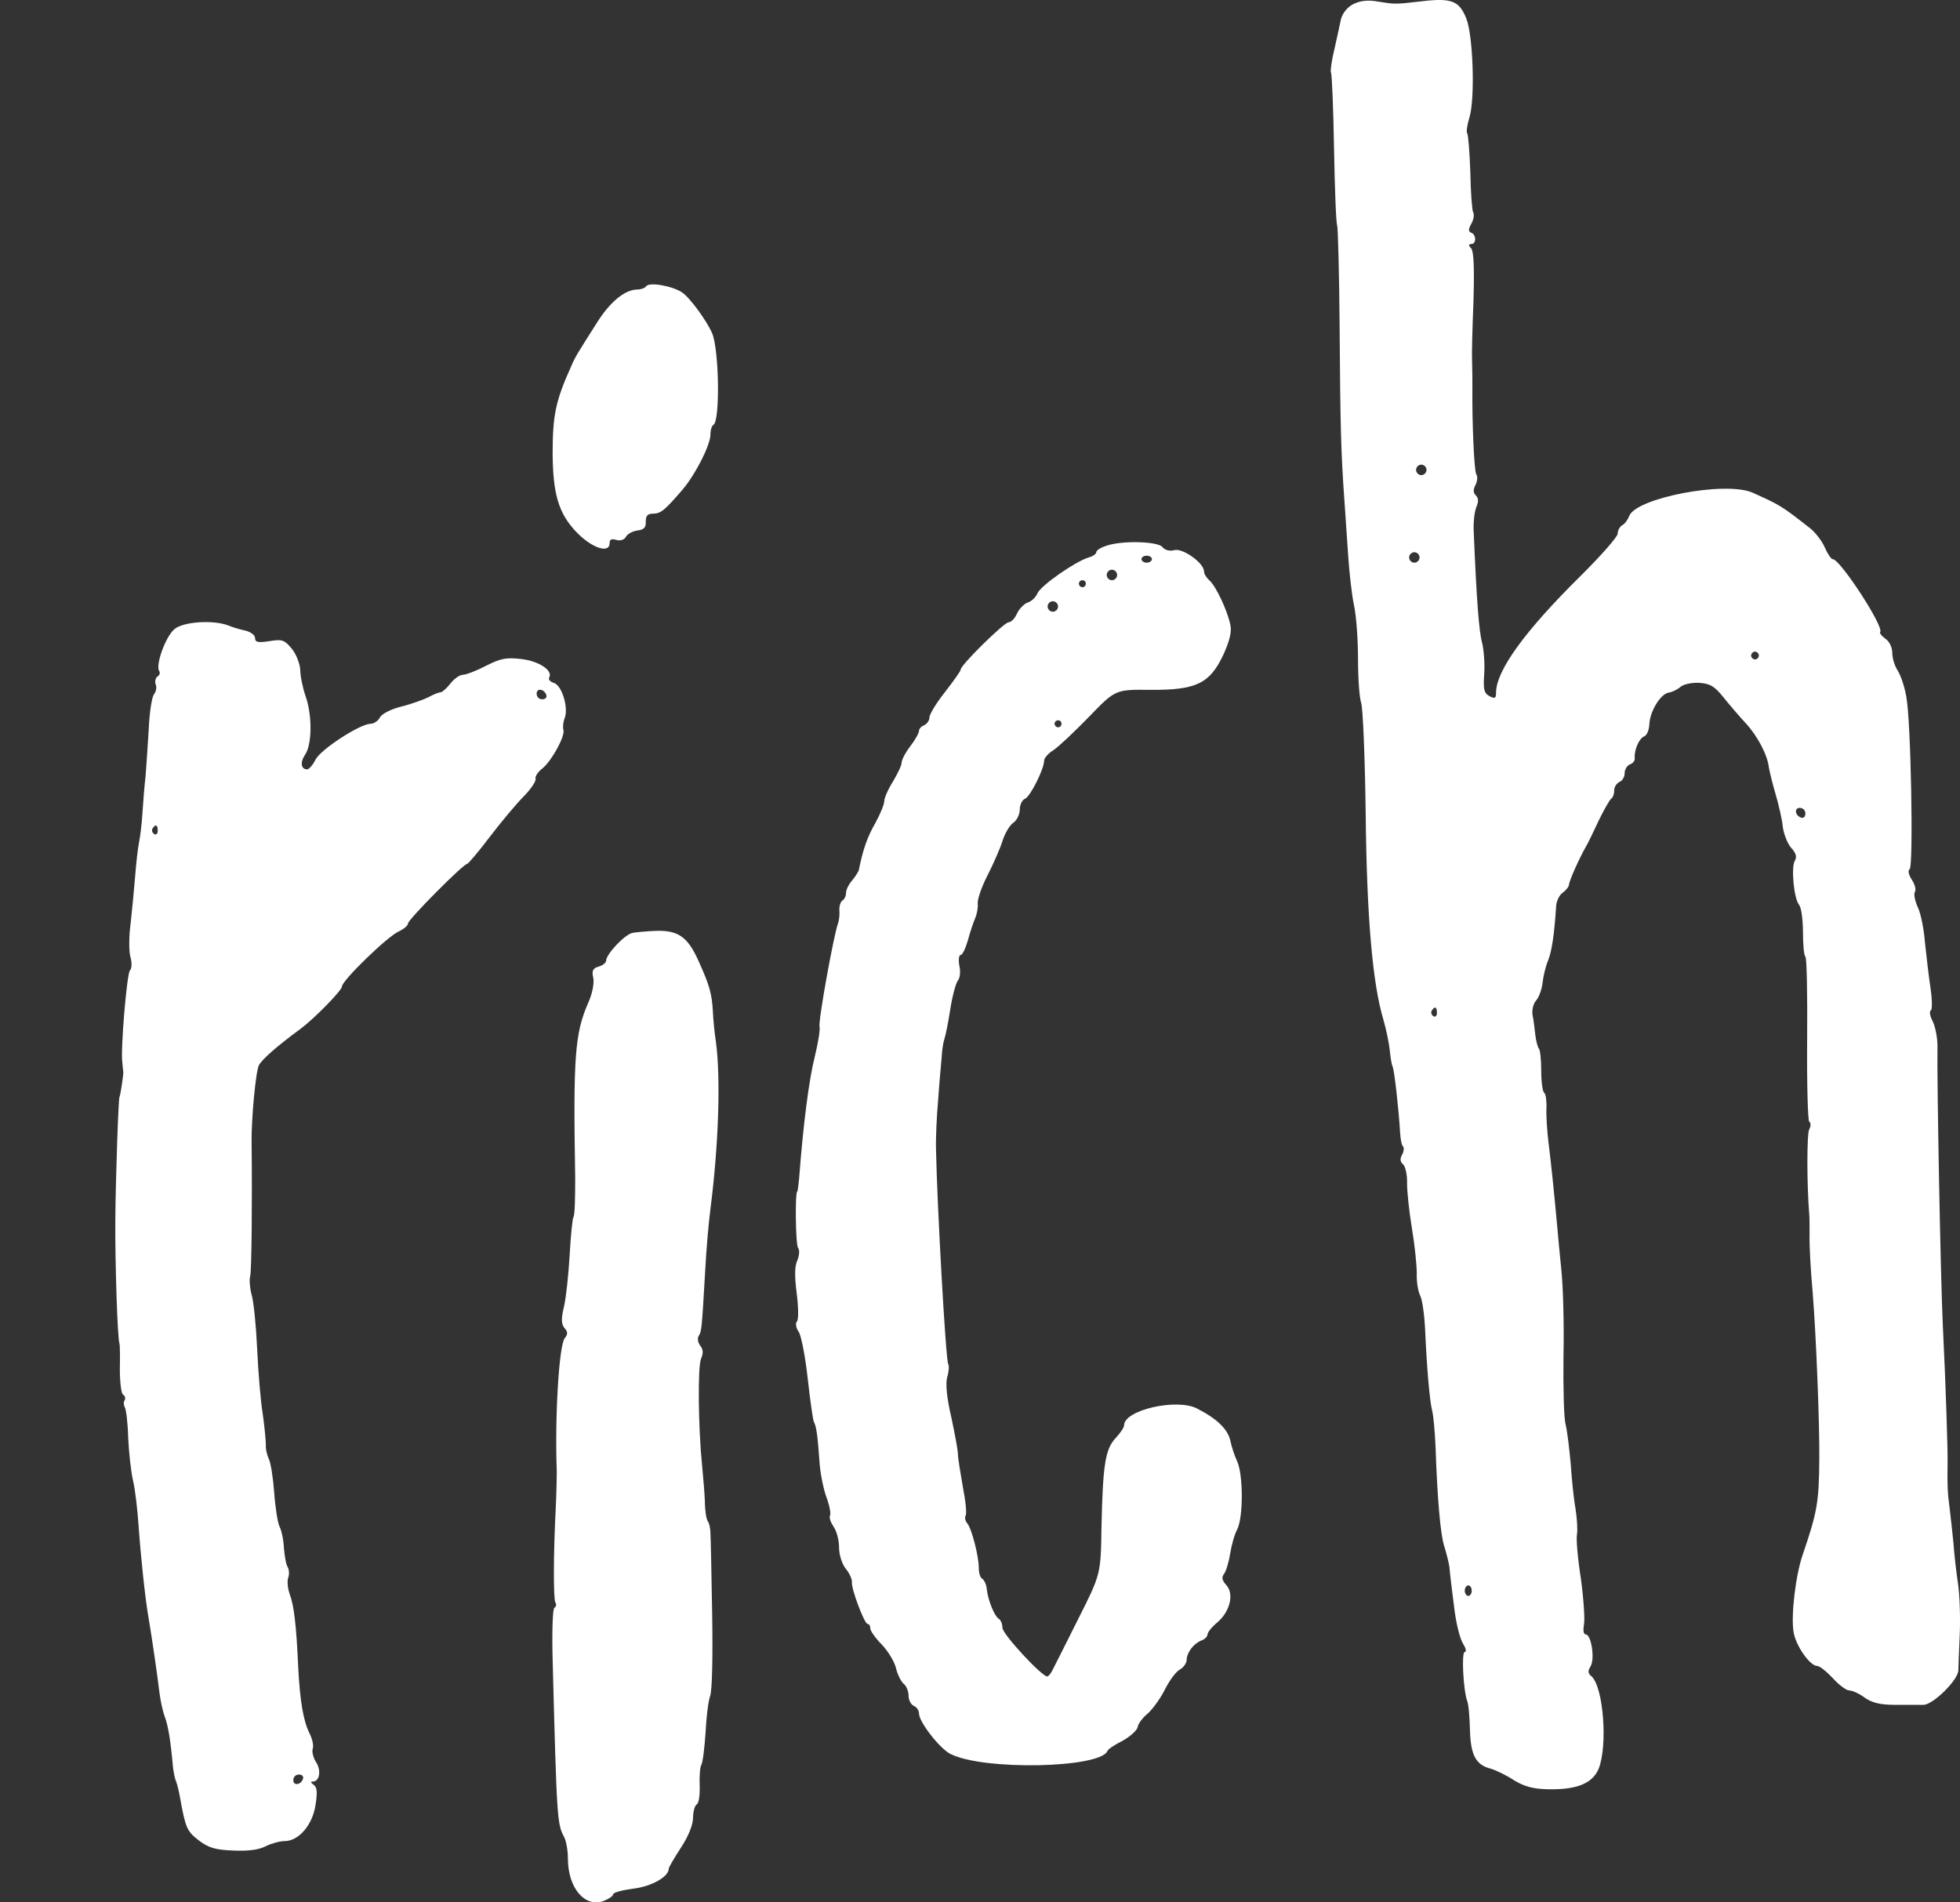 <?xml version="1.0" encoding="UTF-8"?> <svg xmlns="http://www.w3.org/2000/svg" width="68" height="66" viewBox="0 0 68 66" fill="none"><rect x="0" y="0" width="68" height="66" fill="#333333" stroke="none"/><path d="M46.934 0.153C46.741 0.251 46.573 0.469 46.524 0.664C46.488 0.846 46.38 1.32 46.295 1.709C46.199 2.098 46.151 2.462 46.175 2.511C46.211 2.571 46.259 3.75 46.283 5.16C46.307 6.569 46.355 7.76 46.392 7.821C46.416 7.869 46.464 9.449 46.476 11.32C46.5 14.82 46.524 15.719 46.645 17.396C46.681 17.93 46.741 18.805 46.778 19.34C46.814 19.875 46.898 20.616 46.971 20.98C47.055 21.345 47.115 22.195 47.115 22.864C47.115 23.532 47.163 24.212 47.224 24.383C47.284 24.553 47.356 26.278 47.381 28.222C47.417 31.831 47.622 34.14 47.996 35.379C48.092 35.707 48.189 36.181 48.213 36.412C48.237 36.643 48.273 36.922 48.321 37.02C48.382 37.19 48.526 38.478 48.575 39.292C48.587 39.498 48.623 39.717 48.671 39.766C48.719 39.802 48.707 39.948 48.647 40.057C48.562 40.203 48.575 40.313 48.683 40.398C48.755 40.471 48.828 40.762 48.816 41.054C48.816 41.333 48.888 42.038 48.984 42.609C49.081 43.18 49.153 43.885 49.153 44.177C49.141 44.468 49.202 44.821 49.274 44.954C49.346 45.1 49.419 45.623 49.443 46.133C49.503 47.482 49.6 48.587 49.684 48.928C49.732 49.098 49.781 49.669 49.805 50.203C49.865 51.978 49.974 53.241 50.106 53.642C50.178 53.873 50.263 54.201 50.287 54.371C50.299 54.554 50.371 55.161 50.444 55.708C50.504 56.267 50.649 56.862 50.757 57.02C50.854 57.178 50.89 57.312 50.818 57.312C50.697 57.312 50.769 58.648 50.902 59.013C50.95 59.11 50.986 59.56 50.998 60.009C51.023 60.909 51.204 61.237 51.746 61.37C51.903 61.419 52.265 61.589 52.518 61.759C52.88 61.978 53.181 62.063 53.688 62.075C54.689 62.099 55.244 61.881 55.461 61.37C55.786 60.568 55.63 58.503 55.207 58.15C55.087 58.053 55.087 57.968 55.183 57.81C55.34 57.555 55.207 56.704 55.014 56.704C54.942 56.704 54.918 56.571 54.954 56.364C54.99 56.182 54.942 55.465 54.846 54.76C54.737 54.068 54.677 53.375 54.713 53.217C54.737 53.071 54.713 52.694 54.665 52.366C54.604 52.05 54.532 51.346 54.496 50.811C54.448 50.276 54.375 49.645 54.315 49.414C54.255 49.183 54.231 48.114 54.243 47.044C54.267 45.975 54.231 44.638 54.17 44.067C54.11 43.496 54.05 42.816 54.026 42.548C53.917 41.358 53.809 40.313 53.724 39.644C53.676 39.255 53.64 38.721 53.652 38.453C53.664 38.198 53.628 37.955 53.579 37.919C53.519 37.882 53.471 37.542 53.471 37.153C53.471 36.764 53.435 36.412 53.386 36.376C53.35 36.327 53.29 36.12 53.266 35.902C53.242 35.695 53.206 35.379 53.169 35.209C53.145 35.039 53.193 34.82 53.302 34.699C53.398 34.589 53.495 34.31 53.519 34.091C53.543 33.86 53.628 33.508 53.712 33.314C53.845 32.986 53.929 32.366 53.989 31.43C54.001 31.26 54.098 31.053 54.218 30.968C54.339 30.883 54.436 30.75 54.436 30.689C54.436 30.567 54.797 29.765 55.026 29.364C55.087 29.267 55.28 28.866 55.461 28.477C55.642 28.101 55.847 27.748 55.895 27.712C55.955 27.675 56.003 27.554 56.003 27.42C56.003 27.299 56.088 27.177 56.184 27.129C56.281 27.092 56.365 26.959 56.365 26.825C56.365 26.703 56.45 26.558 56.546 26.521C56.655 26.485 56.727 26.387 56.715 26.302C56.691 26.035 56.86 25.622 57.041 25.549C57.137 25.513 57.209 25.33 57.221 25.148C57.233 24.698 57.595 24.091 57.885 24.03C58.005 24.018 58.198 23.921 58.295 23.836C58.403 23.738 58.693 23.678 58.946 23.69C59.32 23.714 59.477 23.799 59.79 24.188C59.995 24.443 60.345 24.856 60.574 25.099C60.984 25.549 61.322 26.193 61.37 26.631C61.394 26.764 61.491 27.177 61.599 27.542C61.708 27.906 61.828 28.429 61.852 28.684C61.889 28.951 62.021 29.279 62.142 29.413C62.311 29.595 62.347 29.729 62.275 29.851C62.13 30.069 62.238 31.187 62.419 31.394C62.492 31.479 62.552 31.904 62.552 32.342C62.552 32.779 62.588 33.156 62.636 33.192C62.684 33.216 62.709 34.504 62.697 36.048C62.684 37.591 62.721 38.879 62.769 38.915C62.829 38.952 62.829 39.073 62.769 39.182C62.684 39.34 62.684 41.066 62.769 42.123C62.781 42.22 62.781 42.548 62.781 42.852C62.769 43.156 62.817 44.055 62.89 44.857C63.01 46.34 63.131 49.426 63.119 50.629C63.107 52.111 63.046 52.464 62.552 53.91C62.299 54.627 62.13 56.036 62.226 56.619C62.299 57.093 62.793 57.798 63.046 57.798C63.131 57.798 63.372 57.992 63.589 58.223C63.794 58.454 64.059 58.648 64.156 58.648C64.264 58.648 64.506 58.758 64.686 58.892C64.94 59.074 65.229 59.147 65.736 59.147C66.122 59.147 66.568 59.147 66.725 59.147C67.05 59.159 67.943 58.284 67.943 57.944C67.943 57.834 67.967 57.275 67.991 56.704C68.015 56.133 67.991 55.343 67.931 54.942C67.87 54.541 67.798 53.91 67.774 53.545C67.738 53.181 67.677 52.634 67.641 52.33C67.569 51.795 67.557 51.54 67.569 50.811C67.581 50.361 67.508 48.089 67.4 45.89C67.328 44.359 67.195 37.506 67.219 36.303C67.219 36.011 67.147 35.622 67.05 35.428C66.954 35.246 66.93 35.075 66.99 35.051C67.038 35.027 67.038 34.687 66.978 34.286C66.918 33.885 66.833 33.168 66.785 32.706C66.749 32.232 66.64 31.685 66.532 31.467C66.435 31.248 66.387 31.017 66.435 30.944C66.483 30.871 66.435 30.677 66.327 30.519C66.218 30.349 66.182 30.203 66.254 30.154C66.387 30.069 66.302 25.002 66.134 24.152C66.073 23.799 65.929 23.398 65.832 23.253C65.736 23.107 65.651 22.839 65.651 22.657C65.651 22.463 65.555 22.256 65.41 22.159C65.277 22.062 65.205 21.965 65.229 21.928C65.386 21.77 63.842 19.401 63.589 19.401C63.529 19.401 63.408 19.218 63.312 19C63.227 18.793 62.998 18.489 62.805 18.331C61.78 17.529 61.768 17.529 60.803 17.092C59.862 16.679 56.751 17.274 56.522 17.906C56.474 18.028 56.377 18.173 56.281 18.222C56.196 18.271 56.124 18.404 56.124 18.514C56.124 18.623 55.533 19.291 54.822 19.996C52.904 21.892 51.903 23.265 51.903 24.042C51.903 24.225 51.867 24.249 51.674 24.152C51.481 24.042 51.457 23.909 51.493 23.386C51.517 23.034 51.481 22.548 51.421 22.305C51.312 21.916 51.228 20.822 51.131 18.489C51.107 18.149 51.155 17.76 51.216 17.602C51.3 17.408 51.3 17.286 51.204 17.189C51.107 17.092 51.107 16.983 51.191 16.825C51.252 16.703 51.276 16.533 51.216 16.448C51.143 16.326 51.071 14.637 51.083 13.507C51.083 13.167 51.083 12.827 51.071 12.475C51.059 12.304 51.083 11.405 51.119 10.482C51.155 9.327 51.131 8.744 51.047 8.623C50.938 8.513 50.95 8.465 51.047 8.465C51.228 8.465 51.216 8.137 51.047 8.076C50.938 8.039 50.938 7.954 51.047 7.76C51.131 7.614 51.155 7.432 51.107 7.359C51.071 7.286 51.023 6.666 51.011 5.962C50.986 5.269 50.938 4.661 50.902 4.625C50.866 4.588 50.902 4.321 50.986 4.054C51.179 3.398 51.107 1.198 50.866 0.627C50.625 0.032 50.359 -0.078 49.334 0.044C48.37 0.153 48.418 0.153 47.742 0.044C47.429 -0.005 47.151 0.032 46.934 0.153ZM49.491 16.302C49.491 16.399 49.407 16.484 49.31 16.484C49.214 16.484 49.129 16.399 49.129 16.302C49.129 16.205 49.214 16.12 49.31 16.12C49.407 16.12 49.491 16.205 49.491 16.302ZM49.25 19.34C49.25 19.437 49.165 19.522 49.069 19.522C48.972 19.522 48.888 19.437 48.888 19.34C48.888 19.243 48.972 19.158 49.069 19.158C49.165 19.158 49.25 19.243 49.25 19.34ZM60.996 22.815C60.96 22.876 60.876 22.9 60.815 22.852C60.755 22.815 60.731 22.73 60.779 22.669C60.815 22.608 60.9 22.584 60.96 22.633C61.02 22.669 61.044 22.754 60.996 22.815ZM62.636 28.222C62.636 28.332 62.576 28.392 62.492 28.368C62.275 28.295 62.238 28.028 62.443 28.028C62.552 28.028 62.636 28.113 62.636 28.222ZM49.853 35.148C49.853 35.246 49.793 35.294 49.732 35.258C49.66 35.209 49.636 35.124 49.672 35.063C49.781 34.893 49.853 34.93 49.853 35.148ZM51.059 55.185C51.059 55.283 51.011 55.368 50.938 55.368C50.878 55.368 50.818 55.283 50.818 55.185C50.818 55.088 50.878 55.003 50.938 55.003C51.011 55.003 51.059 55.088 51.059 55.185Z" fill="white"></path><path d="M22.417 9.935C22.369 9.996 22.236 10.044 22.115 10.044C21.693 10.044 21.174 10.457 20.716 11.187C20.029 12.268 19.956 12.377 19.812 12.718C19.269 13.921 19.173 14.419 19.173 15.755C19.185 17.128 19.378 17.797 19.969 18.429C20.499 19 21.15 19.231 21.15 18.842C21.15 18.708 21.223 18.684 21.38 18.732C21.524 18.769 21.657 18.732 21.717 18.623C21.765 18.526 21.946 18.429 22.115 18.404C22.344 18.38 22.417 18.295 22.405 18.088C22.405 17.894 22.465 17.821 22.658 17.821C22.923 17.821 23.068 17.7 23.683 16.983C24.129 16.46 24.648 15.439 24.648 15.075C24.648 14.917 24.696 14.771 24.756 14.735C24.985 14.589 24.949 12.134 24.708 11.563C24.503 11.101 23.924 10.312 23.659 10.142C23.309 9.911 22.501 9.777 22.417 9.935Z" fill="white"></path><path d="M38.372 18.939C38.179 19 38.034 19.097 38.034 19.158C38.034 19.218 37.913 19.303 37.769 19.34C37.298 19.486 36.129 20.3 35.996 20.579C35.936 20.725 35.779 20.871 35.646 20.907C35.526 20.956 35.357 21.126 35.284 21.284C35.212 21.454 35.079 21.588 34.995 21.588C34.838 21.588 33.331 23.07 33.331 23.228C33.331 23.277 33.09 23.617 32.788 24.006C32.487 24.383 32.245 24.784 32.245 24.893C32.245 25.002 32.161 25.112 32.065 25.16C31.968 25.197 31.884 25.282 31.884 25.355C31.884 25.428 31.751 25.671 31.582 25.889C31.413 26.108 31.281 26.363 31.281 26.46C31.281 26.558 31.136 26.849 30.979 27.117C30.81 27.384 30.678 27.688 30.678 27.797C30.678 27.906 30.533 28.259 30.364 28.562C30.087 29.049 29.942 29.462 29.797 30.179C29.773 30.264 29.665 30.422 29.556 30.555C29.448 30.677 29.351 30.871 29.351 30.981C29.351 31.09 29.291 31.212 29.218 31.248C29.158 31.297 29.11 31.454 29.122 31.588C29.134 31.734 29.11 31.941 29.074 32.038C28.929 32.414 28.374 35.477 28.434 35.622C28.459 35.707 28.386 36.181 28.266 36.667C28.073 37.421 27.868 38.976 27.723 40.908C27.699 41.139 27.675 41.333 27.663 41.333C27.578 41.333 27.602 43.18 27.687 43.29C27.747 43.375 27.735 43.545 27.663 43.727C27.566 43.934 27.566 44.274 27.639 44.857C27.699 45.331 27.711 45.768 27.651 45.841C27.59 45.914 27.614 46.072 27.711 46.206C27.795 46.327 27.94 47.069 28.024 47.834C28.109 48.6 28.205 49.28 28.241 49.341C28.326 49.487 28.374 49.876 28.434 50.75C28.459 51.115 28.567 51.662 28.676 51.953C28.784 52.245 28.832 52.524 28.796 52.585C28.76 52.646 28.82 52.816 28.917 52.962C29.025 53.108 29.11 53.436 29.11 53.679C29.11 53.934 29.206 54.25 29.339 54.42C29.472 54.578 29.568 54.797 29.556 54.894C29.532 55.125 29.99 56.34 30.099 56.34C30.159 56.34 30.195 56.413 30.195 56.498C30.195 56.583 30.376 56.838 30.605 57.069C30.822 57.3 31.039 57.664 31.088 57.883C31.136 58.09 31.256 58.333 31.353 58.418C31.449 58.491 31.522 58.685 31.522 58.831C31.522 58.989 31.606 59.135 31.703 59.183C31.799 59.22 31.884 59.341 31.884 59.45C31.884 59.742 32.607 60.666 32.969 60.848C34.103 61.431 38.155 61.346 38.42 60.751C38.432 60.69 38.673 60.532 38.939 60.398C39.204 60.252 39.445 60.034 39.469 59.924C39.481 59.803 39.65 59.584 39.831 59.438C40 59.28 40.277 58.904 40.422 58.6C40.579 58.296 40.808 57.98 40.941 57.919C41.061 57.847 41.17 57.701 41.17 57.579C41.182 57.324 41.411 57.02 41.688 56.911C41.797 56.874 41.893 56.777 41.893 56.704C41.893 56.632 42.05 56.437 42.243 56.279C42.677 55.902 42.822 55.295 42.544 54.991C42.4 54.833 42.376 54.724 42.46 54.614C42.532 54.529 42.629 54.213 42.677 53.91C42.725 53.606 42.834 53.217 42.93 53.047C43.135 52.622 43.135 51.151 42.918 50.69C42.822 50.483 42.725 50.179 42.689 49.997C42.605 49.596 42.243 49.231 41.531 48.867C40.832 48.502 38.999 48.916 38.999 49.45C38.999 49.523 38.866 49.718 38.709 49.888C38.348 50.276 38.263 50.787 38.215 52.962C38.191 54.614 38.191 54.614 37.419 56.145C36.997 56.984 36.599 57.786 36.527 57.919C36.466 58.053 36.37 58.163 36.334 58.163C36.141 58.163 34.778 56.692 34.778 56.474C34.778 56.34 34.718 56.194 34.645 56.158C34.501 56.06 34.283 55.538 34.235 55.137C34.223 54.979 34.151 54.821 34.078 54.772C34.006 54.736 33.958 54.566 33.958 54.396C33.958 53.995 33.717 53.047 33.56 52.852C33.487 52.767 33.463 52.646 33.5 52.585C33.548 52.524 33.5 52.063 33.403 51.577C33.319 51.091 33.234 50.58 33.234 50.447C33.234 50.313 33.126 49.742 33.005 49.171C32.848 48.502 32.8 48.004 32.86 47.785C32.921 47.591 32.933 47.385 32.897 47.324C32.812 47.19 32.511 41.819 32.474 39.875C32.462 39.474 32.499 38.709 32.547 38.174C32.583 37.639 32.643 36.983 32.667 36.716C32.679 36.449 32.728 36.145 32.764 36.048C32.8 35.95 32.897 35.489 32.969 35.015C33.041 34.553 33.162 34.103 33.234 34.018C33.307 33.933 33.331 33.69 33.282 33.496C33.246 33.289 33.27 33.131 33.331 33.131C33.391 33.131 33.5 32.901 33.584 32.609C33.656 32.329 33.777 31.989 33.837 31.843C33.898 31.698 33.934 31.479 33.922 31.357C33.898 31.236 34.042 30.798 34.247 30.397C34.452 29.996 34.694 29.45 34.778 29.182C34.862 28.915 35.031 28.623 35.164 28.538C35.284 28.453 35.381 28.247 35.381 28.076C35.381 27.919 35.465 27.748 35.562 27.712C35.743 27.639 36.225 26.679 36.225 26.387C36.225 26.302 36.37 26.132 36.551 26.023C36.732 25.901 37.286 25.379 37.781 24.869C38.697 23.921 38.697 23.921 39.903 23.933C41.507 23.945 41.966 23.714 42.436 22.73C42.653 22.256 42.737 21.928 42.689 21.697C42.593 21.199 42.183 20.324 41.953 20.13C41.857 20.045 41.773 19.911 41.773 19.826C41.773 19.534 41.037 19.012 40.748 19.085C40.579 19.133 40.41 19.085 40.325 18.975C40.157 18.781 38.902 18.744 38.372 18.939ZM39.964 19.401C39.964 19.461 39.879 19.522 39.783 19.522C39.686 19.522 39.602 19.461 39.602 19.401C39.602 19.328 39.686 19.279 39.783 19.279C39.879 19.279 39.964 19.328 39.964 19.401ZM38.758 19.948C38.758 20.045 38.673 20.13 38.577 20.13C38.48 20.13 38.396 20.045 38.396 19.948C38.396 19.85 38.48 19.765 38.577 19.765C38.673 19.765 38.758 19.85 38.758 19.948ZM37.672 20.251C37.672 20.312 37.624 20.373 37.552 20.373C37.491 20.373 37.431 20.312 37.431 20.251C37.431 20.178 37.491 20.13 37.552 20.13C37.624 20.13 37.672 20.178 37.672 20.251ZM36.708 21.041C36.708 21.138 36.623 21.223 36.527 21.223C36.43 21.223 36.346 21.138 36.346 21.041C36.346 20.944 36.43 20.859 36.527 20.859C36.623 20.859 36.708 20.944 36.708 21.041ZM36.828 25.112C36.828 25.172 36.78 25.233 36.708 25.233C36.647 25.233 36.587 25.172 36.587 25.112C36.587 25.039 36.647 24.99 36.708 24.99C36.78 24.99 36.828 25.039 36.828 25.112Z" fill="white"></path><path d="M6.063 21.819C5.762 22.05 5.388 23.058 5.521 23.277C5.569 23.338 5.533 23.435 5.46 23.471C5.4 23.52 5.364 23.642 5.4 23.739C5.448 23.848 5.412 24.006 5.34 24.091C5.267 24.188 5.183 24.735 5.159 25.318C5.123 25.914 5.074 26.631 5.05 26.934C5.014 27.238 4.966 27.809 4.942 28.21C4.918 28.611 4.857 29.073 4.821 29.243C4.785 29.413 4.725 29.924 4.689 30.398C4.652 30.859 4.58 31.6 4.532 32.038C4.471 32.475 4.471 32.986 4.52 33.18C4.58 33.387 4.58 33.593 4.508 33.666C4.399 33.8 4.182 36.388 4.242 36.837C4.254 36.971 4.266 37.129 4.279 37.202C4.279 37.324 4.17 38.053 4.146 38.053C4.11 38.053 4.013 40.884 4.001 42.306C3.989 43.715 4.074 46.461 4.146 46.619C4.158 46.656 4.17 47.044 4.158 47.494C4.158 47.944 4.206 48.345 4.266 48.381C4.339 48.43 4.363 48.515 4.327 48.575C4.279 48.636 4.291 48.746 4.327 48.819C4.375 48.891 4.435 49.365 4.447 49.876C4.471 50.386 4.544 51.066 4.616 51.37C4.689 51.674 4.773 52.391 4.809 52.95C4.882 53.983 5.038 55.489 5.159 56.158C5.267 56.79 5.472 58.199 5.533 58.734C5.569 59.013 5.653 59.402 5.726 59.584C5.834 59.888 5.919 60.374 6.003 61.322C6.027 61.492 6.063 61.711 6.112 61.808C6.148 61.905 6.208 62.148 6.244 62.355C6.437 63.424 6.485 63.533 6.896 63.849C7.233 64.105 7.462 64.177 8.089 64.202C8.596 64.226 8.982 64.177 9.211 64.056C9.404 63.959 9.705 63.874 9.874 63.874C10.369 63.874 10.851 63.303 10.948 62.61C11.02 62.172 10.996 61.99 10.875 61.917C10.779 61.844 10.767 61.808 10.851 61.808C11.092 61.808 11.153 61.419 10.96 61.127C10.863 60.969 10.815 60.763 10.851 60.666C10.887 60.569 10.839 60.338 10.743 60.143C10.525 59.718 10.405 59.013 10.345 57.822C10.284 56.425 10.2 55.696 10.055 55.319C9.983 55.125 9.959 54.87 9.995 54.748C10.043 54.627 10.031 54.457 9.983 54.371C9.923 54.286 9.874 53.983 9.85 53.703C9.838 53.424 9.766 53.084 9.693 52.95C9.633 52.816 9.549 52.294 9.513 51.783C9.476 51.273 9.392 50.751 9.332 50.629C9.271 50.508 9.211 50.277 9.223 50.119C9.223 49.961 9.175 49.487 9.115 49.049C9.042 48.612 8.958 47.603 8.922 46.801C8.885 45.999 8.801 45.149 8.729 44.918C8.668 44.687 8.644 44.395 8.68 44.274C8.729 44.104 8.753 41.71 8.729 39.632C8.717 38.83 8.873 37.166 8.982 36.959C9.09 36.752 9.597 36.303 10.441 35.683C10.912 35.331 11.864 34.359 11.864 34.225C11.864 34.019 13.444 32.487 13.83 32.317C14.011 32.232 14.156 32.111 14.156 32.038C14.156 31.904 16.073 29.972 16.206 29.972C16.242 29.972 16.604 29.547 16.99 29.037C17.388 28.514 17.918 27.882 18.172 27.627C18.425 27.372 18.606 27.092 18.581 27.02C18.557 26.934 18.666 26.776 18.823 26.655C19.148 26.388 19.619 25.525 19.546 25.318C19.522 25.233 19.534 25.051 19.595 24.905C19.727 24.529 19.486 23.763 19.209 23.69C19.088 23.654 19.016 23.569 19.052 23.508C19.197 23.265 18.702 22.937 18.087 22.864C17.569 22.803 17.375 22.84 16.869 23.095C16.543 23.265 16.17 23.411 16.061 23.411C15.953 23.411 15.759 23.544 15.627 23.714C15.494 23.884 15.337 24.018 15.289 24.018C15.229 24.018 15.036 24.091 14.867 24.188C14.686 24.273 14.264 24.431 13.914 24.516C13.565 24.601 13.239 24.772 13.179 24.893C13.118 25.015 12.962 25.112 12.853 25.112C12.491 25.112 11.129 25.999 10.948 26.351C10.851 26.546 10.719 26.691 10.658 26.691C10.441 26.691 10.405 26.448 10.586 26.181C10.827 25.829 10.839 24.82 10.598 24.14C10.501 23.86 10.417 23.447 10.417 23.241C10.405 23.034 10.284 22.706 10.128 22.512C9.862 22.195 9.79 22.171 9.344 22.244C8.946 22.305 8.849 22.281 8.849 22.135C8.849 22.038 8.704 21.928 8.524 21.88C8.331 21.843 8.065 21.758 7.909 21.697C7.414 21.503 6.377 21.564 6.063 21.819ZM18.955 24.115C18.98 24.201 18.919 24.261 18.811 24.261C18.702 24.261 18.618 24.176 18.618 24.067C18.618 23.86 18.883 23.897 18.955 24.115ZM5.472 28.83C5.472 28.927 5.412 28.976 5.352 28.939C5.279 28.891 5.255 28.806 5.292 28.745C5.4 28.575 5.472 28.611 5.472 28.83ZM10.514 61.711C10.441 61.929 10.176 61.966 10.176 61.759C10.176 61.65 10.26 61.565 10.369 61.565C10.477 61.565 10.538 61.626 10.514 61.711Z" fill="white"></path><path d="M21.934 32.366C21.657 32.439 21.03 33.107 21.03 33.326C21.03 33.399 20.909 33.496 20.776 33.532C20.572 33.593 20.523 33.666 20.584 33.933C20.62 34.115 20.547 34.48 20.415 34.772C19.944 35.853 19.884 36.619 19.956 40.871C19.956 41.552 19.944 42.147 19.896 42.22C19.86 42.281 19.8 42.876 19.764 43.533C19.727 44.189 19.643 44.991 19.57 45.319C19.462 45.756 19.474 45.938 19.583 46.072C19.703 46.206 19.703 46.291 19.595 46.425C19.39 46.667 19.245 49.207 19.317 51.054C19.317 51.248 19.305 51.832 19.281 52.33C19.197 53.934 19.197 55.477 19.269 55.599C19.317 55.659 19.293 55.744 19.233 55.781C19.173 55.817 19.148 56.619 19.173 57.579C19.317 63.108 19.329 63.278 19.57 63.728C19.643 63.861 19.703 64.201 19.703 64.481C19.703 65.502 20.294 66.194 20.945 65.951C21.126 65.878 21.271 65.781 21.271 65.72C21.271 65.66 21.584 65.575 21.958 65.526C22.598 65.453 23.201 65.113 23.201 64.833C23.201 64.785 23.393 64.457 23.623 64.104C23.888 63.703 24.045 63.302 24.045 63.059C24.045 62.853 24.105 62.634 24.177 62.597C24.25 62.549 24.286 62.257 24.274 61.941C24.262 61.626 24.286 61.297 24.334 61.224C24.382 61.139 24.443 60.641 24.479 60.107C24.503 59.584 24.575 59.013 24.636 58.843C24.708 58.673 24.732 57.458 24.708 56.012C24.684 54.627 24.66 53.351 24.648 53.193C24.648 53.047 24.612 52.852 24.551 52.767C24.503 52.694 24.455 52.391 24.455 52.087C24.443 51.783 24.395 51.224 24.358 50.835C24.226 49.547 24.201 47.409 24.322 47.141C24.407 46.947 24.395 46.813 24.298 46.692C24.214 46.583 24.189 46.437 24.238 46.352C24.346 46.181 24.346 46.133 24.467 44.067C24.503 43.362 24.587 42.403 24.648 41.941C24.925 39.79 25.009 37.445 24.841 36.169C24.793 35.865 24.744 35.379 24.732 35.075C24.696 34.468 24.612 34.176 24.25 33.374C23.876 32.524 23.55 32.281 22.803 32.293C22.453 32.305 22.067 32.342 21.934 32.366Z" fill="white"></path></svg> 